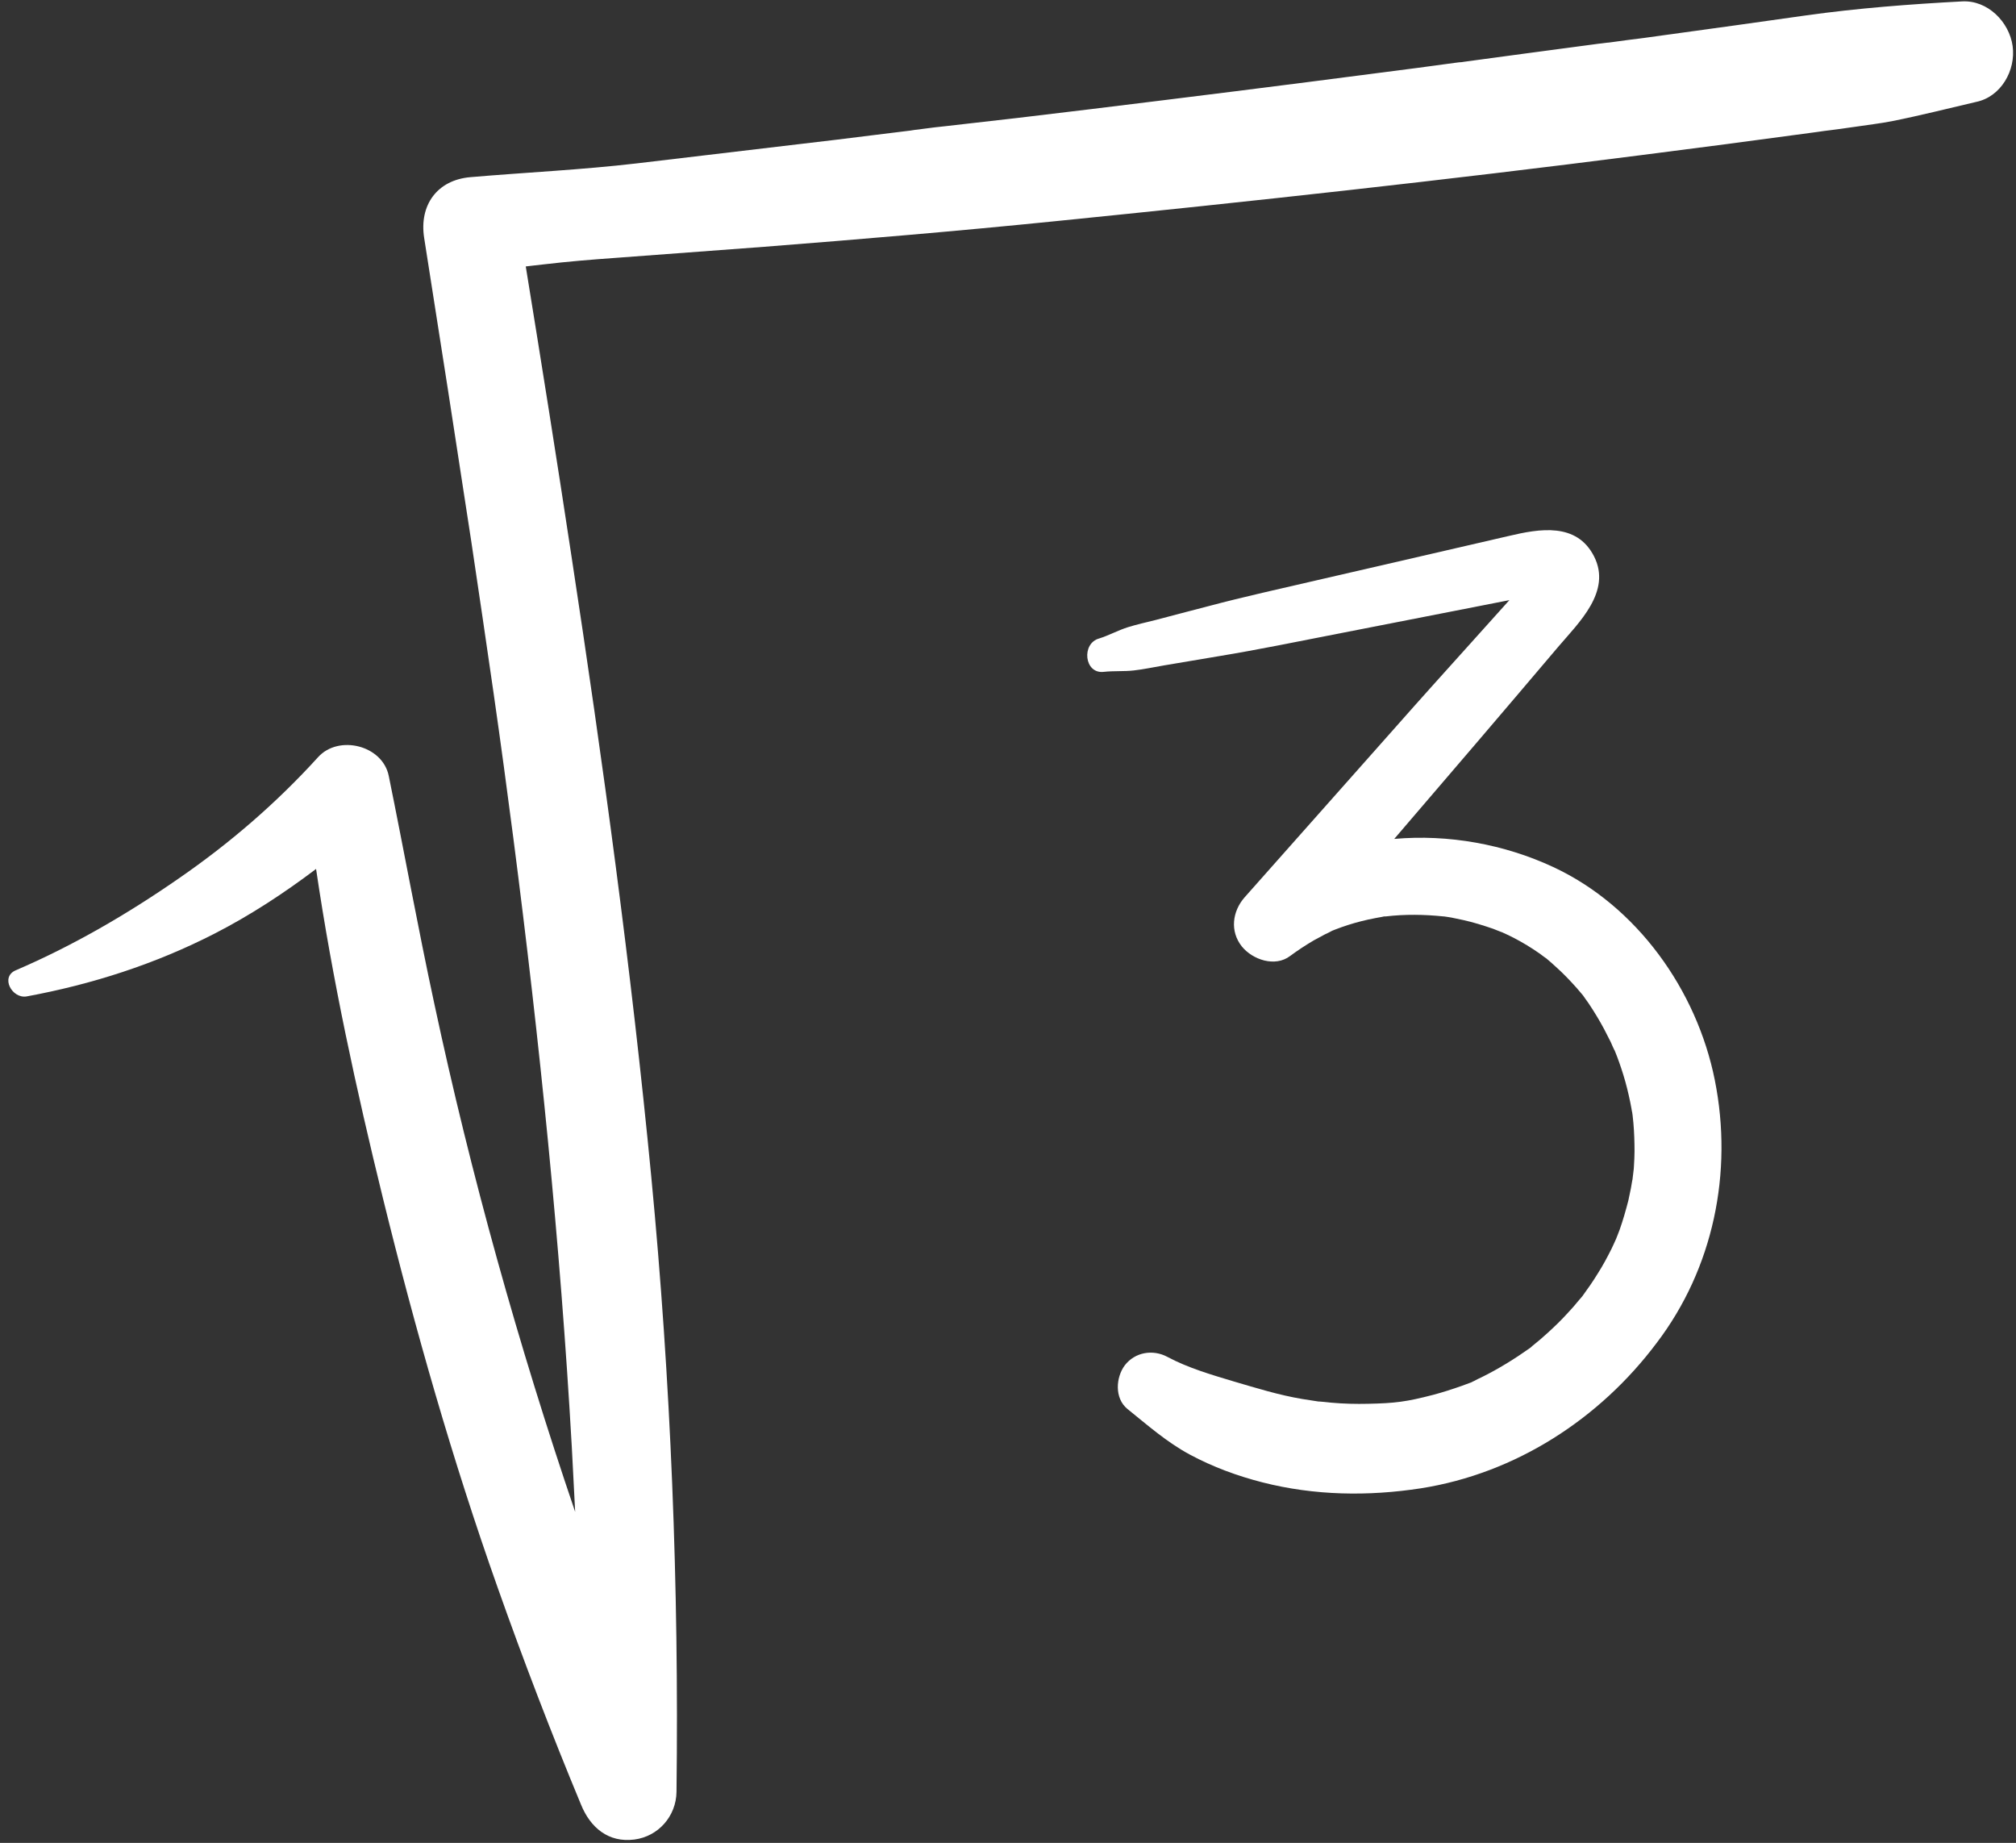 <?xml version="1.0" encoding="UTF-8" standalone="no"?><svg xmlns="http://www.w3.org/2000/svg" xmlns:xlink="http://www.w3.org/1999/xlink" fill="#ffffff" height="656.4" preserveAspectRatio="xMidYMid meet" version="1" viewBox="-2.8 -0.5 718.2 656.4" width="718.2" zoomAndPan="magnify"><rect x="-2.8" y="-0.5" width="718.2" height="656.4" fill="#333333" stroke="none"/><g id="change1_1"><path d="M652.8,45.7C652.8,45.7,652.8,45.7,652.8,45.7C652.8,45.7,652.8,45.7,652.8,45.7z"/><path d="M714.2,15.9c-1.2-8.6-8.9-16.4-18-15.9c-18.7,1-37.1,2.4-55.7,5c-17,2.4-34,4.8-51,7.1c-4.3,0.6-8.5,1.2-12.8,1.7 c-2,0.3-3.9,0.5-5.9,0.8c-0.1,0-0.5,0.1-1,0.1c-1,0.1-3,0.4-3.3,0.4c-8.5,1.1-17,2.3-25.5,3.4c-5.4,0.7-10.9,1.5-16.3,2.2 c-2,0.3-3.9,0.5-5.9,0.8c-0.6,0.1-1.2,0.2-1.8,0.2c0.4-0.1-0.4,0.1-1.6,0.2c-8.8,1.2-17.7,2.4-26.5,3.5 c-34.4,4.5-68.9,8.8-103.3,13c-17.1,2.1-34.1,4.1-51.2,6c-2.8,0.3-5.6,0.6-8.4,1c-4.8,0.7-2.5,0.3-1.4,0.2c-1,0.1-2,0.2-3,0.4 c-4.6,0.6-9.2,1.1-13.8,1.7c-8.5,1.1-17.1,2.1-25.6,3.1c-19.4,2.3-38.8,4.6-58.2,6.9c-19.7,2.3-39.4,3.2-59.2,4.9 c-11.9,1-18.3,10-16.5,21.6c5.7,36.1,11.3,72.1,16.8,108.2c2.7,17.9,5.3,35.8,7.9,53.7c2.7,18.8,4.8,34.4,7.1,52.1 c9.3,71.9,16.7,144.2,20.8,216.6c0.4,7.7,0.8,15.5,1.2,23.2c-20.2-59.4-37.1-119.8-50.2-181.1c-5.8-26.9-10.7-54-16.2-81 c-2.2-11-17.9-14.8-25.2-6.7c-14.8,16.3-31.4,30.6-49.5,43.1c-18.3,12.7-37.7,24-58.2,32.8c-5.6,2.4-1.3,10.2,3.9,9.3 c23.3-4.3,45.7-11.5,66.8-22.3c12.7-6.5,24.8-14.4,36.3-23.1c5.8,39.4,14.3,78.5,23.8,117.2c11.5,46.8,24.8,93.4,40.9,138.8 c9.2,26,19.1,51.8,29.7,77.3c3.3,8.1,9.7,13.6,19,12.4c8.5-1.1,14.9-8.3,15-17c0.9-73.2-2-146.3-9-219.2 c-7.1-73.9-17.2-147.4-28.4-220.8c-5.2-34.4-10.7-68.9-16.3-103.3c2-0.2,4-0.5,6.1-0.7c9.4-1.1,16.9-1.7,26.6-2.4 c17.4-1.3,34.9-2.6,52.3-3.9c34.5-2.7,69-5.6,103.5-9.1c69.6-7,139.1-14.6,208.5-23.5c20.5-2.6,41.1-5.3,61.6-8.1 c1-0.1,2-0.3,2.9-0.4c0.4-0.1,4.4-0.6,2.1-0.3c-3.6,0.5,4.8-0.6,4.8-0.6c1.6-0.2,3.2-0.5,4.9-0.7c4.6-0.7,9.2-1.2,13.7-2.1 c10-2,19.8-4.5,29.7-6.8C710,34,715.4,24.6,714.2,15.9z"/><path d="M517.1,21.8c-0.2,0-0.5,0.1-1.2,0.2C516.3,21.9,516.7,21.9,517.1,21.8z"/></g><g id="change1_2"><path d="M608.1,384.2c-6.4-32-27.7-62-57.6-75.9c-17.4-8.1-37.3-11.7-56.6-10c19.5-22.7,39-45.5,58.4-68.4 c7.4-8.7,19.1-19.7,12.8-32.2c-6.2-12.2-19.4-9.9-30.4-7.3c-22.8,5.3-45.6,10.5-68.5,15.8c-12.9,3-25.7,5.8-38.5,9.2 c-6.4,1.7-12.8,3.3-19.1,5c-3.2,0.8-6.4,1.5-9.6,2.5c-3.5,1.1-6.7,2.9-10.2,4c-6.4,1.7-5.4,12.7,1.6,11.9c3.6-0.4,7.2-0.1,10.7-0.5 c3.6-0.4,7.2-1.2,10.8-1.8l19.6-3.3c14-2.3,28-5.2,41.9-7.9c13.6-2.7,27.3-5.3,40.9-8c6.8-1.3,13.6-2.7,20.4-4c0.1,0,0.2,0,0.3-0.1 c-0.1,0.1-0.3,0.3-0.4,0.4c-4.4,4.9-8.9,9.9-13.3,14.8c-9.1,10.1-18.2,20.2-27.2,30.4c-17.8,20.1-35.7,40.2-53.5,60.3 c-4.4,5-5.3,12.1-1,17.5c3.8,4.7,11.8,7.5,17.2,3.4c2.7-2,5.6-3.9,8.5-5.6c1.3-0.7,2.6-1.4,3.9-2.1c0.9-0.4,1.7-0.8,2.6-1.3 c0.2-0.1,0.7-0.3,1-0.4c3.1-1.2,6.2-2.2,9.4-3c1.6-0.4,3.3-0.8,5-1.1c0.7-0.1,1.4-0.3,2.2-0.4c0.5-0.1,0.8-0.2,1-0.2 c0,0,0.2,0,0.5,0c6.8-0.8,13.7-0.7,20.5,0c0.1,0,0.1,0,0.2,0c0.9,0.1,1.8,0.3,2.6,0.4c1.4,0.3,2.9,0.6,4.3,0.9 c3.6,0.8,7.1,1.9,10.6,3.1c0.5,0.2,3.5,1.4,3.1,1.2c1.4,0.6,2.8,1.3,4.2,2c3.3,1.7,6.4,3.6,9.4,5.7c0.4,0.3,2.1,1.6,2.2,1.6 c1.1,0.9,2.2,1.9,3.3,2.9c2.7,2.4,5.2,5,7.6,7.7c0.8,0.9,1.5,1.8,2.3,2.7c-0.1-0.1,1.6,2.3,1.9,2.7c2,3,3.9,6.1,5.6,9.3 c0.8,1.5,1.5,3,2.3,4.5c0.2,0.5,1.4,3.2,1.4,3c1.2,2.9,2.2,5.8,3.1,8.7c1,3.2,1.8,6.5,2.5,9.9c0.1,0.7,0.3,1.4,0.4,2.1 c0,0.2,0.2,1.1,0.3,1.6c0,0.3,0.1,0.6,0.1,0.7c0.1,1,0.2,1.9,0.3,2.9c0.3,3.4,0.4,6.8,0.4,10.1c0,1.7-0.1,3.4-0.2,5.1 c0,0.7-0.1,1.4-0.2,2.2c0,0.2-0.2,1.8-0.3,2.5c0,0.3-0.1,0.5-0.1,0.5c-0.2,1-0.3,1.9-0.5,2.9c-0.3,1.4-0.6,2.8-0.9,4.3 c-0.9,3.5-1.9,7-3.1,10.4c-0.2,0.6-1.3,3.3-1.2,3.1c-0.6,1.3-1.1,2.5-1.7,3.7c-1.5,3-3.1,6-4.9,8.8c-1.7,2.8-3.6,5.5-5.5,8.1 c-0.6,0.7-1.2,1.4-1.8,2.1c-1.2,1.5-2.5,2.9-3.8,4.3c-2.1,2.3-4.4,4.5-6.7,6.6c-1.3,1.1-2.5,2.3-3.8,3.3c-0.6,0.5-1.1,0.9-1.7,1.4 c-0.2,0.1-0.2,0.2-0.3,0.3c-0.1,0.1-0.3,0.2-0.5,0.4c-5.5,3.9-11.3,7.5-17.4,10.5c-0.9,0.4-1.7,0.8-2.6,1.3c-0.1,0-0.5,0.2-0.8,0.4 c-0.3,0.1-0.7,0.3-0.8,0.3c-0.9,0.3-1.8,0.7-2.7,1c-3.4,1.2-6.8,2.3-10.2,3.2c-9.6,2.5-13.7,3-23.2,3.2c-4.4,0.1-8.7,0-13.1-0.4 c-0.7-0.1-4.9-0.5-4.5-0.4c-1.9-0.3-3.9-0.6-5.8-0.9c-8.4-1.4-16.4-3.9-24.6-6.3c-8-2.4-16.2-4.8-23.5-8.7c-5.2-2.8-11.6-1.7-15.2,3 c-3.2,4.3-3.7,11.7,0.9,15.5c7.2,5.8,14.1,11.9,22.3,16.3c8.2,4.4,16.9,7.6,25.9,9.9c18.5,4.7,37.6,5,56.4,2.1 c33.7-5.3,63.7-24.7,84-51.8C607.5,451.4,614.7,417.2,608.1,384.2z"/></g></svg>